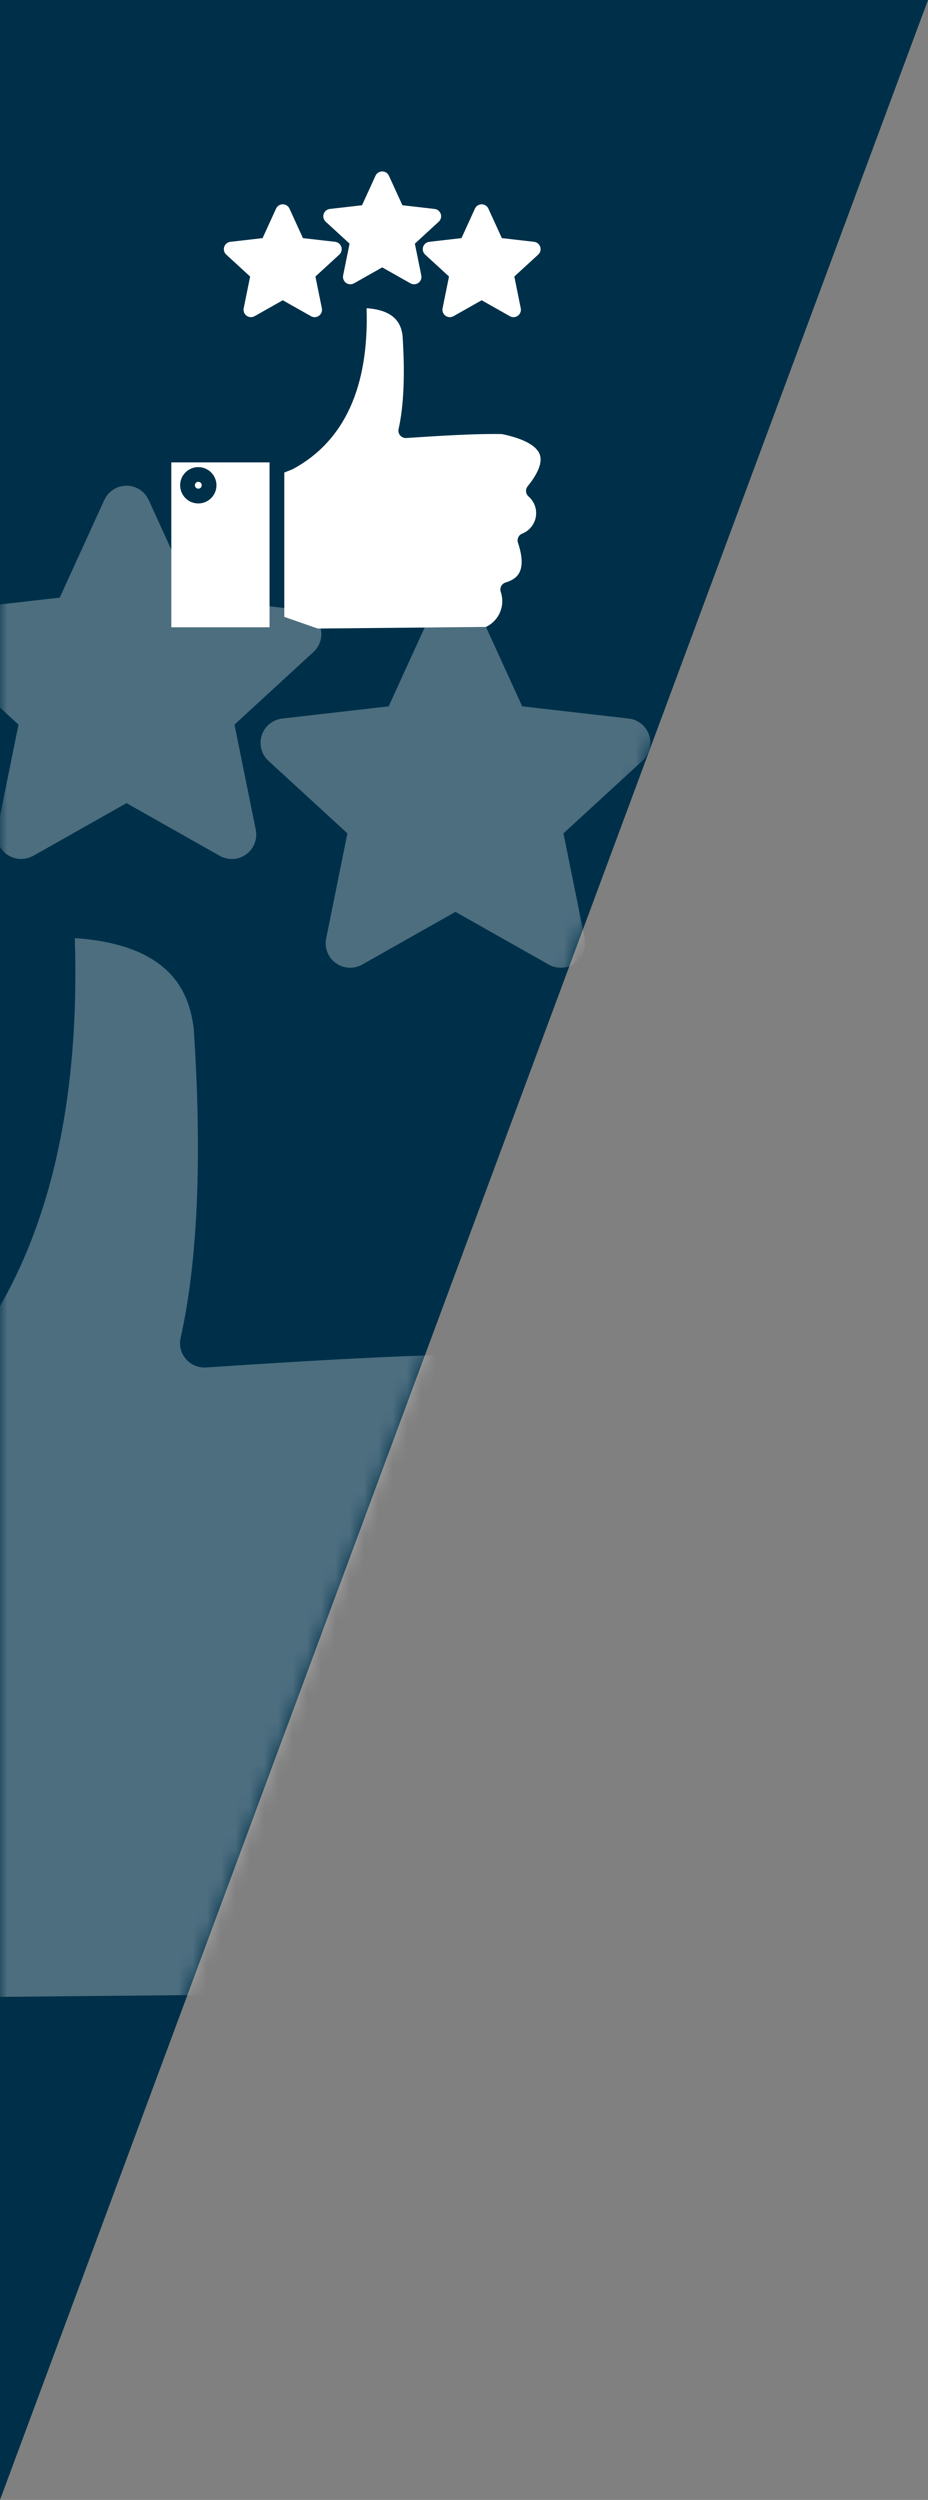 <svg width="65" height="175" viewBox="0 0 65 175" fill="none" xmlns="http://www.w3.org/2000/svg">
<rect x="0" y="0" width="65" height="175" fill="#808080" stroke="none"/>
<path d="M0 175V0H65L0 175Z" fill="#003049"/>
<mask id="mask0_913_2656" style="mask-type:alpha" maskUnits="userSpaceOnUse" x="0" y="0" width="65" height="175">
<path d="M0 175V0H65L0 175Z" fill="#003049"/>
</mask>
<g mask="url(#mask0_913_2656)">
<g opacity="0.3">
<path fill-rule="evenodd" clip-rule="evenodd" d="M-11.97 102.986C-11.903 102.965 -11.84 102.934 -11.781 102.896C0.064 96.472 5.792 83.978 5.244 65.765C5.242 65.752 5.242 65.738 5.244 65.725C5.253 65.716 5.262 65.705 5.27 65.695C5.28 65.689 5.289 65.682 5.297 65.674H5.335C12.057 66.177 13.264 69.53 13.571 72.027C14.164 80.987 13.855 88.267 12.652 93.653C12.593 93.911 12.595 94.18 12.659 94.436C12.723 94.694 12.846 94.932 13.018 95.133C13.191 95.334 13.409 95.493 13.654 95.596C13.898 95.699 14.164 95.744 14.429 95.727C22.329 95.203 31.2 94.67 36.636 94.821C41.62 95.868 44.643 97.508 45.368 99.563C46.163 101.798 44.28 104.788 42.56 106.902C42.281 107.246 42.146 107.685 42.185 108.126C42.223 108.568 42.432 108.977 42.766 109.268C43.427 109.841 43.929 110.576 44.224 111.4C44.519 112.224 44.597 113.11 44.45 113.973C44.303 114.835 43.937 115.646 43.386 116.326C42.835 117.006 42.118 117.533 41.305 117.856C40.898 118.015 40.569 118.324 40.384 118.72C40.2 119.115 40.174 119.566 40.312 119.98C41.325 123.021 41.437 125.336 40.642 126.877C40.082 127.954 39.039 128.709 37.449 129.182C37.229 129.248 37.025 129.358 36.849 129.505C36.673 129.651 36.528 129.832 36.423 130.036C36.318 130.24 36.255 130.463 36.238 130.691C36.221 130.92 36.251 131.15 36.324 131.367C36.844 132.902 36.783 134.575 36.152 136.069C35.521 137.562 34.365 138.773 32.901 139.471L-6.075 139.846L-13.827 137.148V103.722L-11.969 102.987L-11.97 102.986ZM-40 101.375H-17.243V139.554H-40V101.376V101.375ZM-33.748 102.463C-34.58 102.462 -35.394 102.709 -36.086 103.171C-36.779 103.633 -37.318 104.29 -37.637 105.059C-37.956 105.828 -38.04 106.675 -37.877 107.491C-37.715 108.307 -37.315 109.058 -36.726 109.646C-36.138 110.235 -35.388 110.636 -34.572 110.799C-33.755 110.961 -32.909 110.878 -32.14 110.559C-31.371 110.241 -30.713 109.702 -30.251 109.009C-29.788 108.317 -29.541 107.504 -29.541 106.671C-29.543 105.556 -29.987 104.487 -30.775 103.698C-31.564 102.909 -32.632 102.465 -33.748 102.463ZM-33.748 107.457C-33.538 107.457 -33.337 107.375 -33.189 107.228C-33.04 107.081 -32.956 106.88 -32.956 106.671C-32.954 106.566 -32.973 106.462 -33.012 106.364C-33.051 106.267 -33.109 106.178 -33.183 106.104C-33.256 106.029 -33.344 105.969 -33.441 105.929C-33.538 105.888 -33.641 105.867 -33.746 105.867C-33.851 105.867 -33.955 105.888 -34.052 105.929C-34.149 105.969 -34.236 106.029 -34.31 106.104C-34.384 106.178 -34.442 106.267 -34.481 106.364C-34.52 106.462 -34.539 106.566 -34.537 106.671C-34.536 106.88 -34.453 107.08 -34.305 107.227C-34.157 107.374 -33.956 107.457 -33.748 107.457ZM1.296 50.724L-0.194 58.084C-0.258 58.405 -0.23 58.737 -0.111 59.043C0.008 59.348 0.212 59.612 0.476 59.805C0.767 60.018 1.119 60.131 1.479 60.128C1.772 60.128 2.06 60.055 2.318 59.916L8.861 56.221L15.402 59.916C15.688 60.076 16.013 60.15 16.34 60.13C16.666 60.11 16.981 59.997 17.245 59.804C17.509 59.611 17.713 59.347 17.831 59.042C17.95 58.737 17.979 58.404 17.914 58.084L16.424 50.724L21.957 45.639C22.198 45.417 22.37 45.132 22.453 44.816C22.535 44.499 22.526 44.166 22.424 43.855C22.323 43.544 22.135 43.269 21.882 43.063C21.629 42.856 21.322 42.726 20.997 42.689L13.534 41.833L10.412 34.997C10.276 34.7 10.058 34.447 9.783 34.271C9.507 34.094 9.187 34 8.86 34C8.533 34 8.213 34.094 7.938 34.271C7.662 34.447 7.444 34.7 7.307 34.997L4.185 41.834L-3.277 42.69C-3.602 42.728 -3.909 42.858 -4.162 43.065C-4.415 43.272 -4.603 43.547 -4.705 43.858C-4.807 44.168 -4.817 44.502 -4.734 44.818C-4.65 45.134 -4.478 45.419 -4.236 45.64L1.295 50.725L1.296 50.724ZM-21.743 58.336L-23.233 65.695C-23.299 66.016 -23.271 66.349 -23.152 66.655C-23.033 66.96 -22.829 67.225 -22.563 67.417C-22.298 67.608 -21.984 67.72 -21.658 67.74C-21.332 67.76 -21.007 67.686 -20.721 67.528L-14.181 63.832L-7.639 67.527C-7.382 67.669 -7.093 67.745 -6.799 67.748C-6.438 67.748 -6.086 67.632 -5.796 67.416C-5.531 67.224 -5.326 66.959 -5.207 66.654C-5.088 66.349 -5.06 66.016 -5.126 65.695L-6.615 58.335L-1.084 53.261C-0.842 53.039 -0.67 52.753 -0.586 52.436C-0.502 52.119 -0.512 51.784 -0.613 51.472C-0.714 51.16 -0.902 50.884 -1.156 50.676C-1.41 50.469 -1.718 50.338 -2.044 50.301L-9.505 49.445L-12.627 42.609C-12.763 42.312 -12.982 42.059 -13.257 41.883C-13.532 41.706 -13.852 41.612 -14.179 41.612C-14.506 41.612 -14.826 41.706 -15.102 41.883C-15.377 42.059 -15.596 42.312 -15.732 42.609L-18.856 49.445L-26.317 50.301C-26.642 50.339 -26.95 50.469 -27.204 50.677C-27.457 50.885 -27.646 51.161 -27.747 51.473C-27.848 51.785 -27.858 52.119 -27.774 52.436C-27.691 52.753 -27.518 53.039 -27.277 53.261L-21.743 58.336ZM18.334 51.47C18.233 51.782 18.224 52.117 18.308 52.434C18.391 52.752 18.563 53.039 18.804 53.262L24.334 58.336L22.846 65.695C22.78 66.016 22.809 66.35 22.928 66.655C23.047 66.96 23.251 67.225 23.517 67.417C23.782 67.609 24.096 67.721 24.422 67.74C24.749 67.76 25.074 67.686 25.36 67.528L31.901 63.832L38.441 67.527C38.698 67.669 38.986 67.745 39.279 67.748C39.641 67.749 39.994 67.632 40.284 67.416C40.55 67.224 40.754 66.96 40.873 66.654C40.992 66.349 41.02 66.016 40.955 65.695L39.466 58.335L44.996 53.261C45.238 53.04 45.412 52.754 45.496 52.437C45.58 52.12 45.571 51.785 45.47 51.473C45.369 51.161 45.181 50.884 44.927 50.676C44.673 50.469 44.365 50.338 44.039 50.301L36.576 49.445L33.454 42.609C33.318 42.312 33.099 42.06 32.823 41.883C32.548 41.707 32.227 41.613 31.9 41.613C31.573 41.613 31.253 41.707 30.977 41.883C30.702 42.06 30.483 42.312 30.346 42.609L27.224 49.445L19.763 50.301C19.439 50.34 19.131 50.47 18.878 50.677C18.625 50.884 18.436 51.159 18.334 51.47Z" fill="white"/>
</g>
</g>
<path fill-rule="evenodd" clip-rule="evenodd" d="M20.474 32.856C20.494 32.85 20.514 32.841 20.531 32.829C24.112 30.887 25.844 27.11 25.678 21.603C25.678 21.599 25.678 21.595 25.678 21.591C25.681 21.588 25.684 21.585 25.686 21.582C25.689 21.58 25.692 21.578 25.694 21.576H25.706C27.738 21.728 28.103 22.742 28.196 23.497C28.375 26.206 28.282 28.406 27.918 30.035C27.9 30.113 27.901 30.194 27.92 30.271C27.939 30.349 27.977 30.421 28.029 30.482C28.081 30.543 28.147 30.591 28.221 30.622C28.295 30.653 28.375 30.667 28.455 30.662C30.844 30.503 33.526 30.342 35.169 30.388C36.676 30.704 37.59 31.2 37.809 31.821C38.049 32.497 37.48 33.401 36.96 34.04C36.876 34.144 36.835 34.277 36.847 34.41C36.858 34.544 36.921 34.667 37.022 34.755C37.222 34.929 37.374 35.151 37.463 35.4C37.552 35.649 37.576 35.917 37.532 36.178C37.487 36.439 37.376 36.684 37.21 36.889C37.043 37.095 36.827 37.254 36.581 37.352C36.458 37.4 36.358 37.493 36.302 37.613C36.246 37.733 36.239 37.869 36.281 37.994C36.587 38.913 36.62 39.613 36.38 40.079C36.211 40.405 35.895 40.633 35.415 40.776C35.348 40.796 35.287 40.829 35.233 40.873C35.18 40.918 35.136 40.972 35.105 41.034C35.073 41.096 35.054 41.163 35.049 41.232C35.044 41.301 35.053 41.371 35.075 41.437C35.232 41.901 35.214 42.407 35.023 42.858C34.832 43.31 34.482 43.675 34.04 43.886L22.256 44L19.913 43.184V33.079L20.475 32.857L20.474 32.856ZM12 32.369H18.88V43.912H12V32.37V32.369ZM13.89 32.698C13.639 32.698 13.393 32.773 13.183 32.912C12.974 33.052 12.811 33.251 12.714 33.483C12.618 33.716 12.593 33.971 12.642 34.218C12.691 34.465 12.812 34.692 12.99 34.87C13.168 35.048 13.394 35.169 13.641 35.218C13.888 35.267 14.144 35.242 14.376 35.146C14.609 35.05 14.808 34.887 14.947 34.677C15.087 34.468 15.162 34.222 15.162 33.97C15.161 33.633 15.027 33.31 14.789 33.072C14.551 32.833 14.227 32.699 13.89 32.698ZM13.89 34.208C13.954 34.208 14.014 34.183 14.059 34.139C14.104 34.094 14.129 34.034 14.13 33.97C14.13 33.939 14.124 33.907 14.113 33.878C14.101 33.848 14.083 33.821 14.061 33.799C14.039 33.776 14.012 33.758 13.983 33.746C13.954 33.734 13.922 33.727 13.891 33.727C13.859 33.727 13.828 33.734 13.798 33.746C13.769 33.758 13.742 33.776 13.72 33.799C13.698 33.821 13.68 33.848 13.669 33.878C13.657 33.907 13.651 33.939 13.652 33.97C13.652 34.033 13.677 34.094 13.722 34.138C13.767 34.183 13.827 34.208 13.89 34.208ZM24.485 17.056L24.034 19.281C24.015 19.378 24.024 19.479 24.06 19.571C24.096 19.663 24.157 19.743 24.237 19.802C24.325 19.866 24.431 19.9 24.54 19.899C24.629 19.899 24.716 19.877 24.794 19.835L26.772 18.718L28.75 19.835C28.836 19.883 28.934 19.906 29.033 19.9C29.132 19.894 29.227 19.86 29.307 19.801C29.387 19.743 29.448 19.663 29.484 19.571C29.52 19.479 29.529 19.378 29.509 19.281L29.058 17.056L30.731 15.519C30.804 15.452 30.856 15.365 30.881 15.27C30.906 15.174 30.903 15.073 30.872 14.979C30.842 14.886 30.785 14.802 30.709 14.74C30.632 14.677 30.539 14.638 30.441 14.627L28.185 14.368L27.241 12.301C27.2 12.211 27.134 12.135 27.051 12.082C26.967 12.028 26.87 12 26.772 12C26.673 12 26.576 12.028 26.493 12.082C26.41 12.135 26.343 12.211 26.302 12.301L25.358 14.368L23.102 14.627C23.004 14.639 22.911 14.678 22.835 14.741C22.758 14.803 22.701 14.886 22.671 14.98C22.64 15.074 22.637 15.175 22.662 15.271C22.687 15.366 22.739 15.452 22.812 15.519L24.485 17.056L24.485 17.056ZM17.52 19.357L17.069 21.582C17.049 21.679 17.058 21.78 17.094 21.872C17.13 21.965 17.191 22.045 17.272 22.103C17.352 22.161 17.447 22.195 17.545 22.201C17.644 22.206 17.742 22.184 17.829 22.136L19.806 21.019L21.784 22.136C21.861 22.179 21.949 22.202 22.038 22.203C22.147 22.203 22.253 22.168 22.341 22.103C22.421 22.044 22.483 21.965 22.519 21.872C22.555 21.78 22.563 21.679 22.544 21.582L22.093 19.357L23.765 17.823C23.838 17.756 23.891 17.669 23.916 17.574C23.941 17.478 23.938 17.377 23.908 17.282C23.877 17.188 23.82 17.105 23.744 17.042C23.667 16.979 23.574 16.939 23.475 16.928L21.219 16.669L20.276 14.603C20.235 14.513 20.168 14.437 20.085 14.383C20.002 14.33 19.905 14.301 19.806 14.301C19.707 14.301 19.611 14.33 19.527 14.383C19.444 14.437 19.378 14.513 19.337 14.603L18.392 16.669L16.137 16.928C16.038 16.94 15.945 16.979 15.869 17.042C15.792 17.105 15.735 17.188 15.704 17.282C15.674 17.377 15.671 17.478 15.696 17.574C15.721 17.669 15.774 17.756 15.847 17.823L17.52 19.357ZM29.636 17.282C29.605 17.376 29.603 17.477 29.628 17.573C29.653 17.669 29.705 17.756 29.778 17.823L31.45 19.357L31 21.582C30.98 21.679 30.989 21.78 31.025 21.872C31.061 21.965 31.122 22.045 31.203 22.103C31.283 22.161 31.378 22.195 31.477 22.201C31.575 22.206 31.674 22.184 31.76 22.136L33.737 21.019L35.715 22.136C35.792 22.179 35.88 22.202 35.968 22.203C36.078 22.203 36.184 22.168 36.272 22.103C36.352 22.045 36.414 21.965 36.45 21.872C36.486 21.78 36.495 21.679 36.475 21.582L36.025 19.357L37.696 17.823C37.77 17.756 37.822 17.67 37.848 17.574C37.873 17.478 37.87 17.377 37.84 17.282C37.809 17.188 37.752 17.105 37.676 17.042C37.599 16.979 37.506 16.939 37.407 16.928L35.151 16.669L34.207 14.603C34.166 14.513 34.1 14.437 34.016 14.383C33.933 14.33 33.836 14.302 33.737 14.302C33.638 14.302 33.541 14.33 33.458 14.383C33.375 14.437 33.309 14.513 33.267 14.603L32.324 16.669L30.068 16.928C29.97 16.94 29.877 16.979 29.8 17.042C29.724 17.105 29.667 17.188 29.636 17.282Z" fill="white"/>
</svg>
